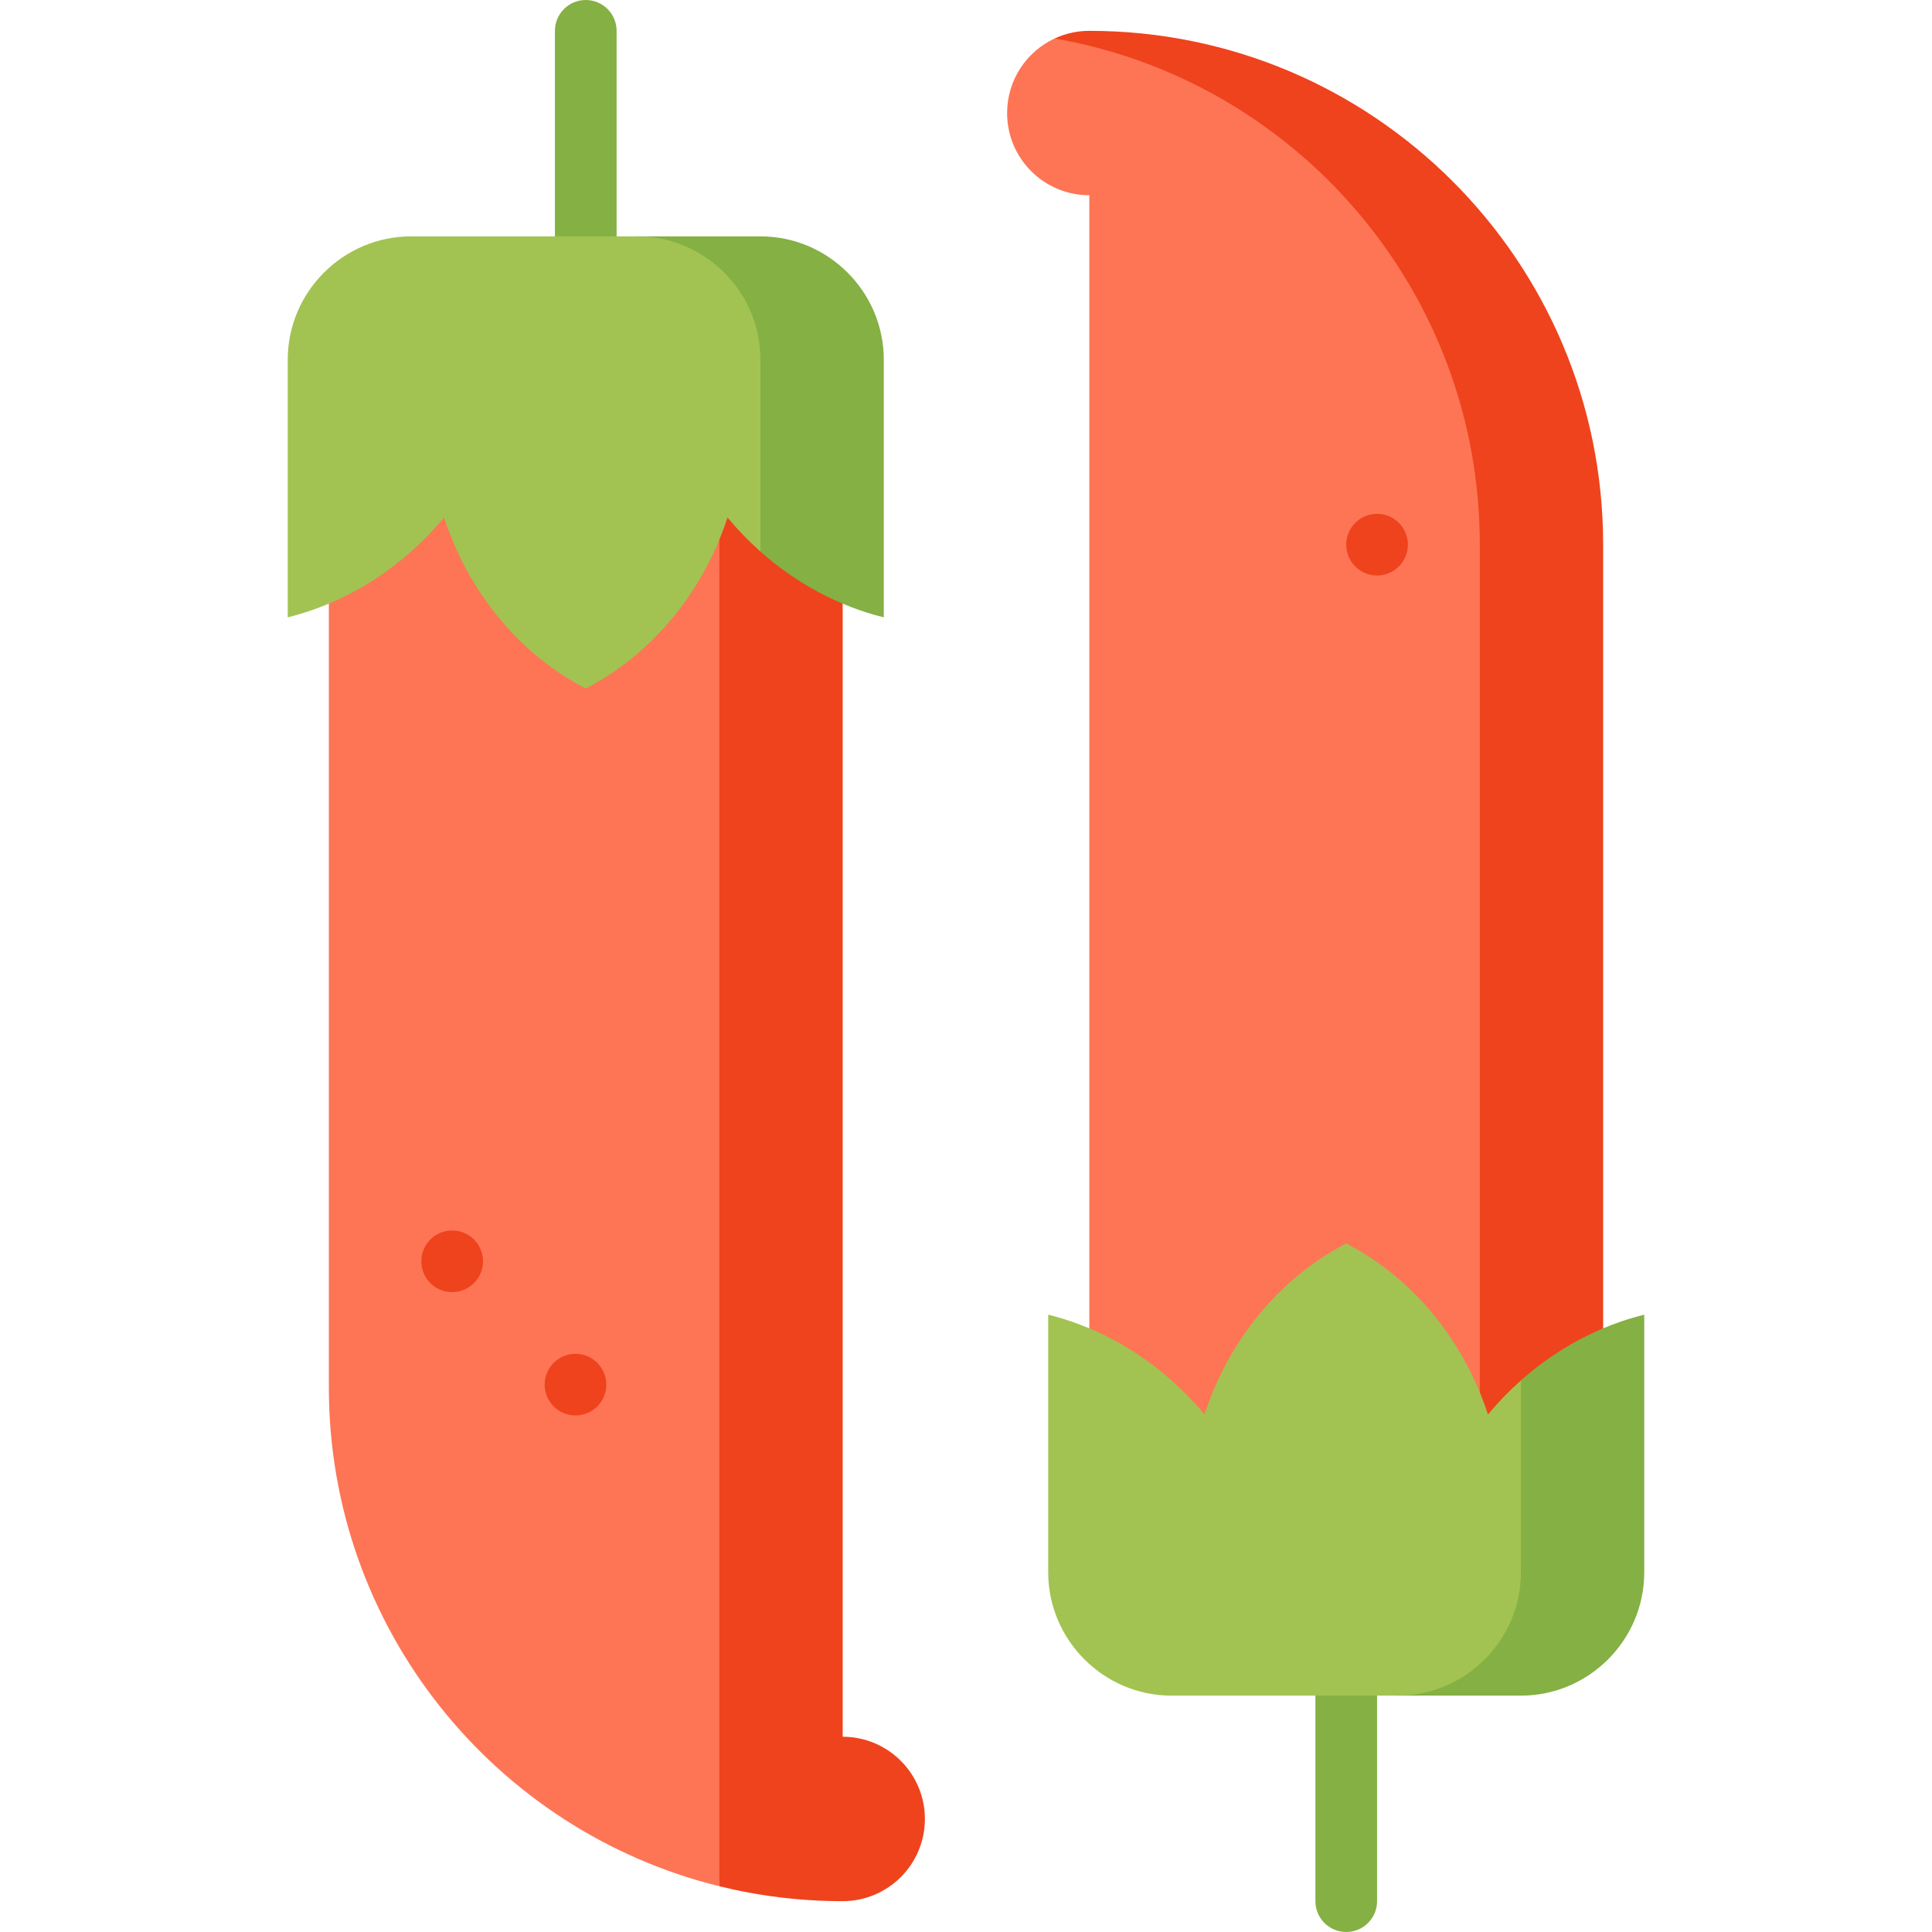 <?xml version="1.0" encoding="iso-8859-1"?>
<!-- Uploaded to: SVG Repo, www.svgrepo.com, Generator: SVG Repo Mixer Tools -->
<svg height="800px" width="800px" version="1.1" id="Layer_1" xmlns="http://www.w3.org/2000/svg" xmlns:xlink="http://www.w3.org/1999/xlink" 
	 viewBox="0 0 512 512" xml:space="preserve">
<g>
	<path style="fill:#84B044;" d="M155.233,0c-4.513,0-8.17,3.658-8.17,8.17v76.255h16.34V8.17C163.403,3.658,159.746,0,155.233,0z"/>
	<path style="fill:#84B044;" d="M348.597,427.574v76.255c0,4.512,3.657,8.17,8.17,8.17c4.513,0,8.17-3.658,8.17-8.17v-76.255
		H348.597z"/>
</g>
<path style="fill:#EF431D;" d="M223.319,460.255c12.027,0,21.787,9.75,21.787,21.787c0,12.037-9.761,21.787-21.787,21.787
	c-11.264,0-22.212-1.373-32.681-3.954l-32.681-383.368l65.362,0.044V460.255z"/>
<path style="fill:#FD7555;" d="M190.638,116.507v383.368c-59.425-14.63-103.489-68.27-103.489-132.216V116.387L190.638,116.507z"/>
<path style="fill:#84B044;" d="M201.532,62.638h-32.681l32.681,83.543c9.565,8.497,20.807,14.478,32.681,17.419V95.319
	C234.213,77.345,219.506,62.638,201.532,62.638z"/>
<path style="fill:#A2C352;" d="M168.851,62.638h-59.915c-17.974,0-32.681,14.706-32.681,32.681V163.6
	c15.709-3.9,30.339-13.116,41.418-26.461c6.536,20.012,20.153,36.33,37.561,45.328c17.397-8.998,31.014-25.317,37.561-45.328
	c2.713,3.268,5.632,6.286,8.737,9.042V95.319C201.532,77.345,186.826,62.638,168.851,62.638z"/>
<g>
	<circle style="fill:#EF431D;" cx="119.83" cy="334.26" r="8.17"/>
	<circle style="fill:#EF431D;" cx="152.511" cy="366.941" r="8.17"/>
	<path style="fill:#EF431D;" d="M392.17,395.569L279.498,10.196c2.789-1.296,5.904-2.026,9.183-2.026
		c75.199,0,136.17,60.961,136.17,136.17v251.272L392.17,395.569z"/>
</g>
<path style="fill:#FD7555;" d="M392.17,395.569V144.34c0-67.192-48.662-123.011-112.673-134.144
	c-7.44,3.453-12.604,11.003-12.604,19.761c0,12.037,9.75,21.787,21.787,21.787v343.704L392.17,395.569z"/>
<path style="fill:#84B044;" d="M403.064,449.362h-32.681l32.681-83.543c9.565-8.497,20.807-14.478,32.681-17.419v68.281
	C435.745,434.655,421.038,449.362,403.064,449.362z"/>
<path style="fill:#A2C352;" d="M370.383,449.362h-59.915c-17.974,0-32.681-14.706-32.681-32.681V348.4
	c15.709,3.9,30.339,13.116,41.418,26.461c6.536-20.012,20.153-36.33,37.561-45.328c17.397,8.998,31.014,25.317,37.561,45.328
	c2.712-3.268,5.632-6.286,8.737-9.042v50.862C403.064,434.655,388.357,449.362,370.383,449.362z"/>
<circle style="fill:#EF431D;" cx="364.936" cy="144.34" r="8.17"/>
</svg>